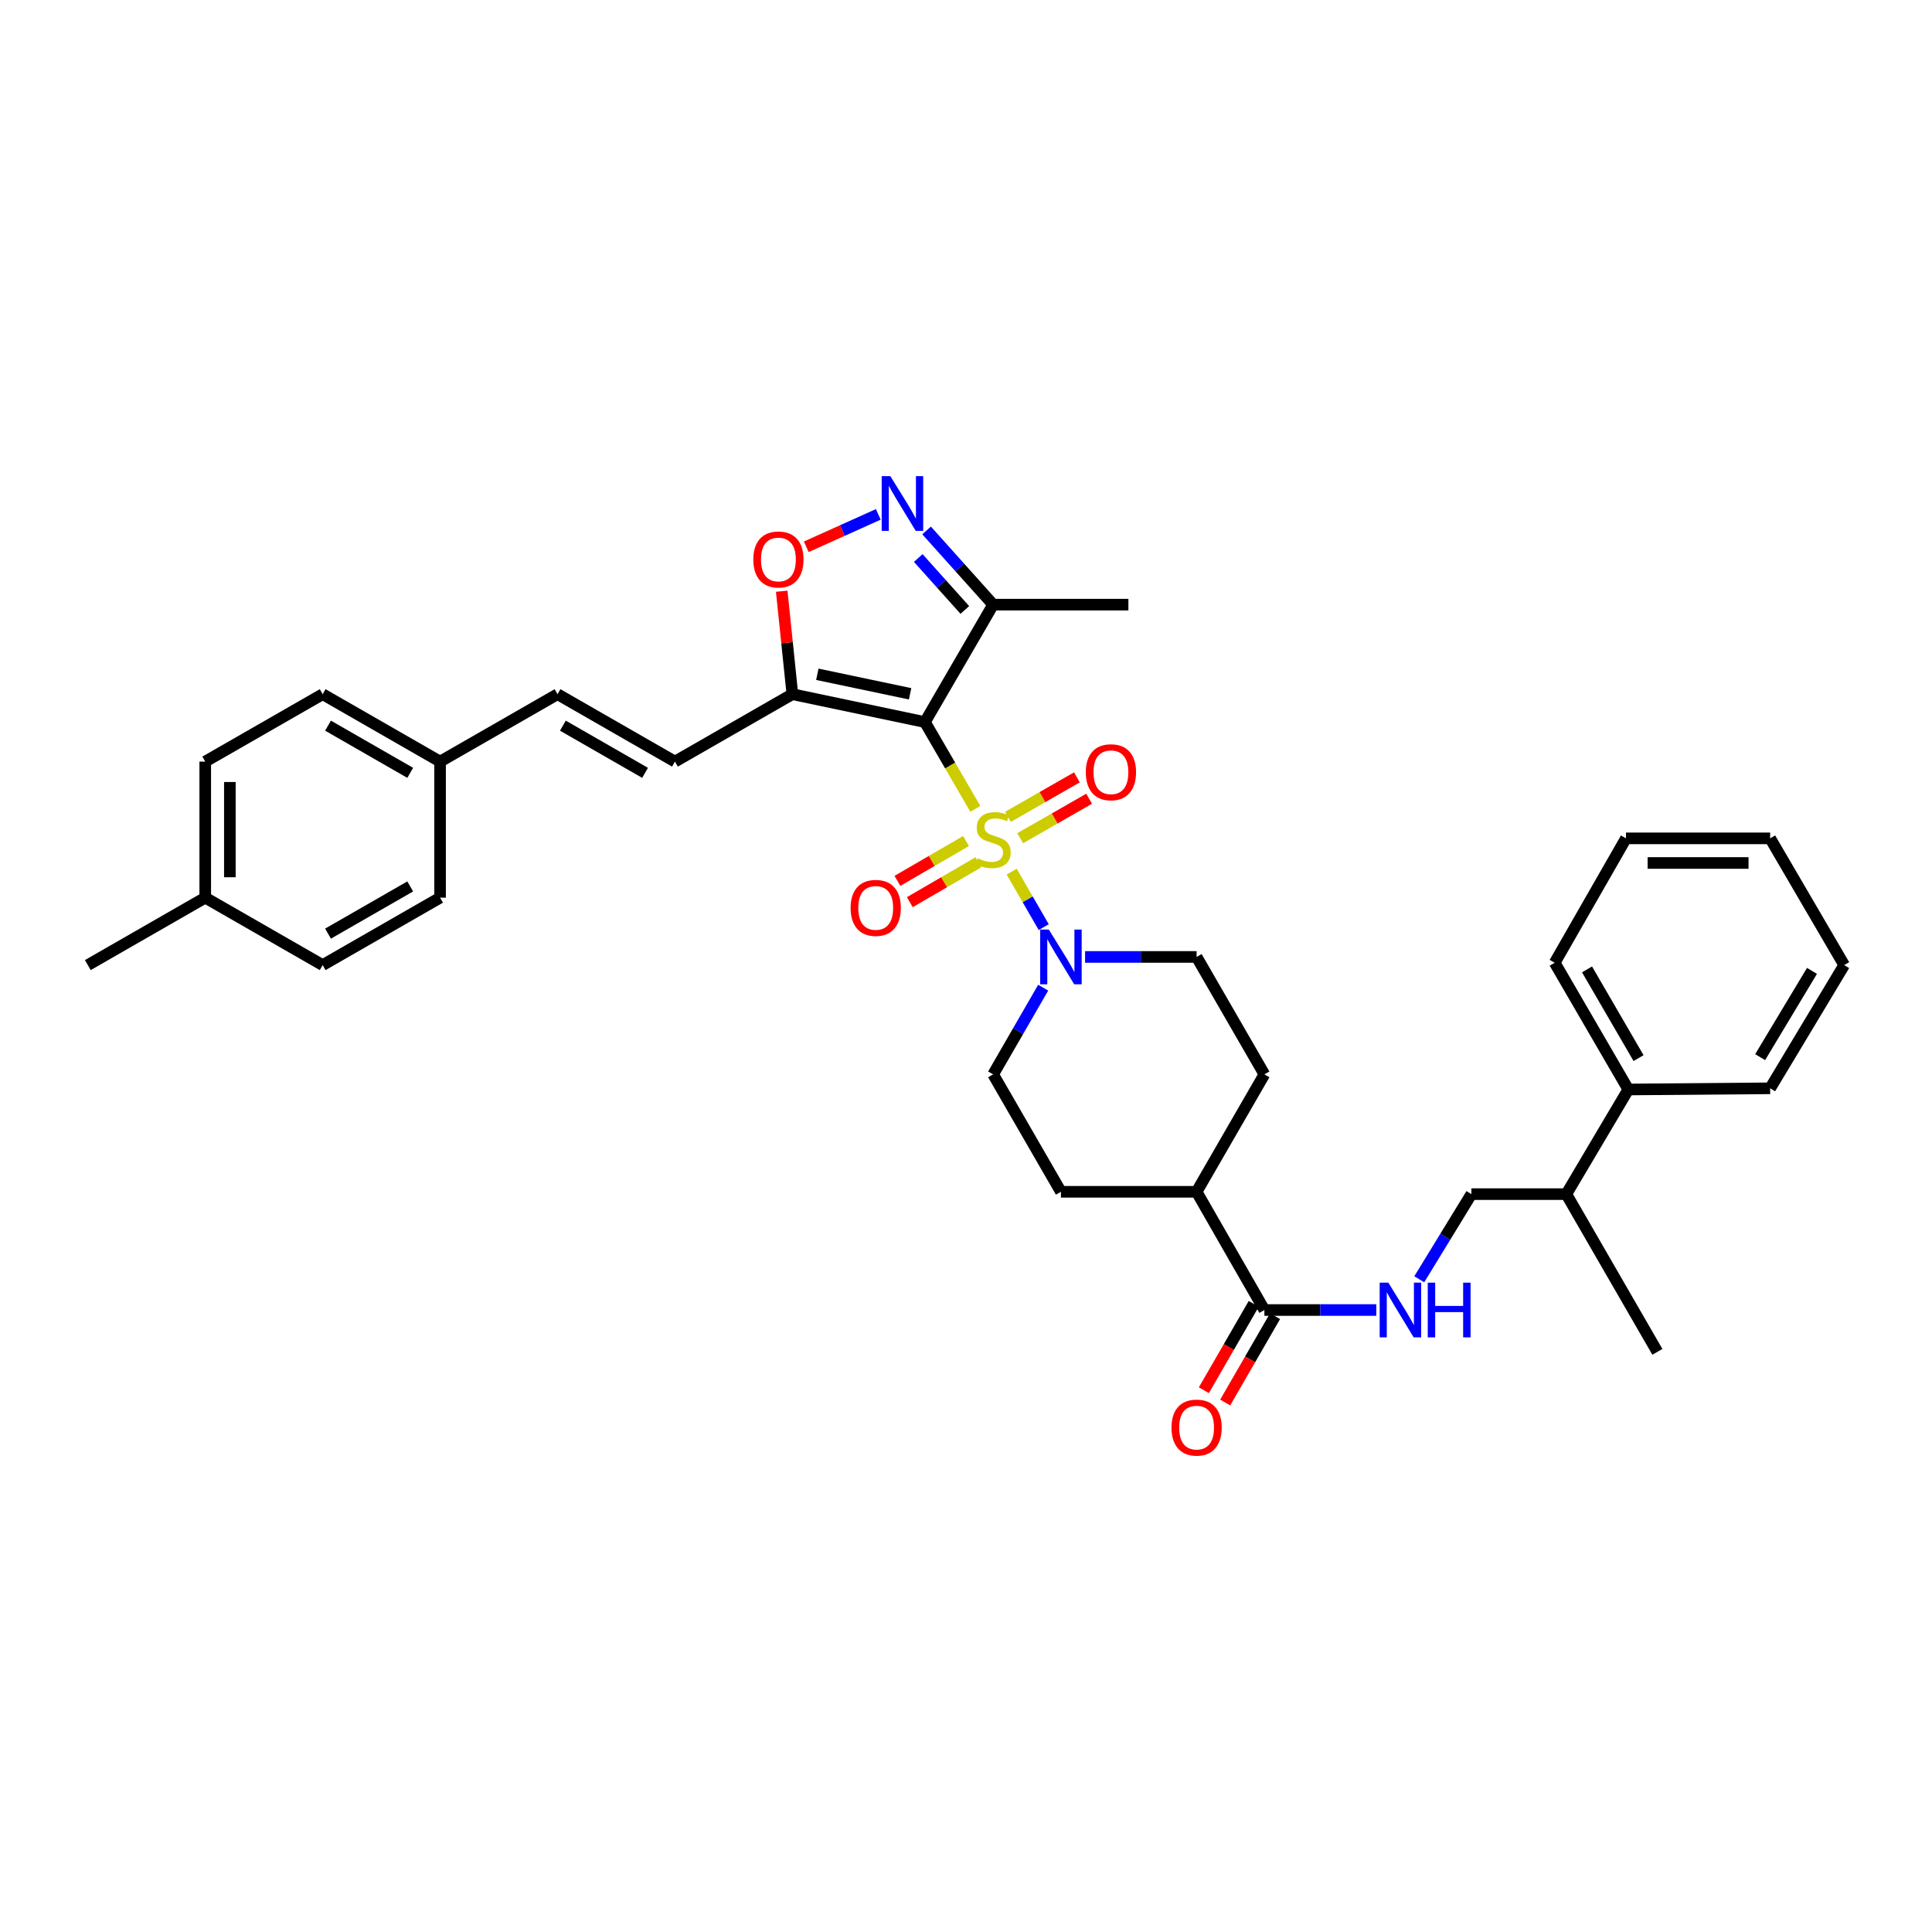 <?xml version='1.0' encoding='iso-8859-1'?>
<svg version='1.1' baseProfile='full'
              xmlns='http://www.w3.org/2000/svg'
                      xmlns:rdkit='http://www.rdkit.org/xml'
                      xmlns:xlink='http://www.w3.org/1999/xlink'
                  xml:space='preserve'
width='1000px' height='1000px' viewBox='0 0 1000 1000'>
<!-- END OF HEADER -->
<rect style='opacity:1.0;fill:#FFFFFF;stroke:none' width='1000' height='1000' x='0' y='0'> </rect>
<path class='bond-0' d='M 504.823,418.648 L 491.781,396.198' style='fill:none;fill-rule:evenodd;stroke:#CCCC00;stroke-width:6px;stroke-linecap:butt;stroke-linejoin:miter;stroke-opacity:1' />
<path class='bond-0' d='M 491.781,396.198 L 478.738,373.748' style='fill:none;fill-rule:evenodd;stroke:#000000;stroke-width:6px;stroke-linecap:butt;stroke-linejoin:miter;stroke-opacity:1' />
<path class='bond-2' d='M 523.65,451.16 L 531.939,465.517' style='fill:none;fill-rule:evenodd;stroke:#CCCC00;stroke-width:6px;stroke-linecap:butt;stroke-linejoin:miter;stroke-opacity:1' />
<path class='bond-2' d='M 531.939,465.517 L 540.227,479.875' style='fill:none;fill-rule:evenodd;stroke:#0000FF;stroke-width:6px;stroke-linecap:butt;stroke-linejoin:miter;stroke-opacity:1' />
<path class='bond-8' d='M 500.008,435.313 L 482.261,445.626' style='fill:none;fill-rule:evenodd;stroke:#CCCC00;stroke-width:6px;stroke-linecap:butt;stroke-linejoin:miter;stroke-opacity:1' />
<path class='bond-8' d='M 482.261,445.626 L 464.513,455.939' style='fill:none;fill-rule:evenodd;stroke:#FF0000;stroke-width:6px;stroke-linecap:butt;stroke-linejoin:miter;stroke-opacity:1' />
<path class='bond-8' d='M 506.411,446.332 L 488.664,456.645' style='fill:none;fill-rule:evenodd;stroke:#CCCC00;stroke-width:6px;stroke-linecap:butt;stroke-linejoin:miter;stroke-opacity:1' />
<path class='bond-8' d='M 488.664,456.645 L 470.916,466.958' style='fill:none;fill-rule:evenodd;stroke:#FF0000;stroke-width:6px;stroke-linecap:butt;stroke-linejoin:miter;stroke-opacity:1' />
<path class='bond-9' d='M 528.049,433.853 L 545.893,423.639' style='fill:none;fill-rule:evenodd;stroke:#CCCC00;stroke-width:6px;stroke-linecap:butt;stroke-linejoin:miter;stroke-opacity:1' />
<path class='bond-9' d='M 545.893,423.639 L 563.737,413.425' style='fill:none;fill-rule:evenodd;stroke:#FF0000;stroke-width:6px;stroke-linecap:butt;stroke-linejoin:miter;stroke-opacity:1' />
<path class='bond-9' d='M 521.718,422.792 L 539.562,412.578' style='fill:none;fill-rule:evenodd;stroke:#CCCC00;stroke-width:6px;stroke-linecap:butt;stroke-linejoin:miter;stroke-opacity:1' />
<path class='bond-9' d='M 539.562,412.578 L 557.406,402.364' style='fill:none;fill-rule:evenodd;stroke:#FF0000;stroke-width:6px;stroke-linecap:butt;stroke-linejoin:miter;stroke-opacity:1' />
<path class='bond-1' d='M 478.738,373.748 L 410.13,359.312' style='fill:none;fill-rule:evenodd;stroke:#000000;stroke-width:6px;stroke-linecap:butt;stroke-linejoin:miter;stroke-opacity:1' />
<path class='bond-1' d='M 471.071,359.111 L 423.046,349.006' style='fill:none;fill-rule:evenodd;stroke:#000000;stroke-width:6px;stroke-linecap:butt;stroke-linejoin:miter;stroke-opacity:1' />
<path class='bond-4' d='M 478.738,373.748 L 514.047,312.964' style='fill:none;fill-rule:evenodd;stroke:#000000;stroke-width:6px;stroke-linecap:butt;stroke-linejoin:miter;stroke-opacity:1' />
<path class='bond-5' d='M 410.13,359.312 L 407.374,332.663' style='fill:none;fill-rule:evenodd;stroke:#000000;stroke-width:6px;stroke-linecap:butt;stroke-linejoin:miter;stroke-opacity:1' />
<path class='bond-5' d='M 407.374,332.663 L 404.617,306.015' style='fill:none;fill-rule:evenodd;stroke:#FF0000;stroke-width:6px;stroke-linecap:butt;stroke-linejoin:miter;stroke-opacity:1' />
<path class='bond-6' d='M 410.13,359.312 L 349.346,394.203' style='fill:none;fill-rule:evenodd;stroke:#000000;stroke-width:6px;stroke-linecap:butt;stroke-linejoin:miter;stroke-opacity:1' />
<path class='bond-12' d='M 561.633,495.309 L 590.496,495.309' style='fill:none;fill-rule:evenodd;stroke:#0000FF;stroke-width:6px;stroke-linecap:butt;stroke-linejoin:miter;stroke-opacity:1' />
<path class='bond-12' d='M 590.496,495.309 L 619.359,495.309' style='fill:none;fill-rule:evenodd;stroke:#000000;stroke-width:6px;stroke-linecap:butt;stroke-linejoin:miter;stroke-opacity:1' />
<path class='bond-13' d='M 539.95,511.224 L 526.998,533.659' style='fill:none;fill-rule:evenodd;stroke:#0000FF;stroke-width:6px;stroke-linecap:butt;stroke-linejoin:miter;stroke-opacity:1' />
<path class='bond-13' d='M 526.998,533.659 L 514.047,556.093' style='fill:none;fill-rule:evenodd;stroke:#000000;stroke-width:6px;stroke-linecap:butt;stroke-linejoin:miter;stroke-opacity:1' />
<path class='bond-3' d='M 479.603,274.556 L 496.825,293.76' style='fill:none;fill-rule:evenodd;stroke:#0000FF;stroke-width:6px;stroke-linecap:butt;stroke-linejoin:miter;stroke-opacity:1' />
<path class='bond-3' d='M 496.825,293.76 L 514.047,312.964' style='fill:none;fill-rule:evenodd;stroke:#000000;stroke-width:6px;stroke-linecap:butt;stroke-linejoin:miter;stroke-opacity:1' />
<path class='bond-3' d='M 475.282,288.826 L 487.337,302.269' style='fill:none;fill-rule:evenodd;stroke:#0000FF;stroke-width:6px;stroke-linecap:butt;stroke-linejoin:miter;stroke-opacity:1' />
<path class='bond-3' d='M 487.337,302.269 L 499.393,315.712' style='fill:none;fill-rule:evenodd;stroke:#000000;stroke-width:6px;stroke-linecap:butt;stroke-linejoin:miter;stroke-opacity:1' />
<path class='bond-36' d='M 454.605,266.243 L 435.965,274.629' style='fill:none;fill-rule:evenodd;stroke:#0000FF;stroke-width:6px;stroke-linecap:butt;stroke-linejoin:miter;stroke-opacity:1' />
<path class='bond-36' d='M 435.965,274.629 L 417.326,283.014' style='fill:none;fill-rule:evenodd;stroke:#FF0000;stroke-width:6px;stroke-linecap:butt;stroke-linejoin:miter;stroke-opacity:1' />
<path class='bond-27' d='M 514.047,312.964 L 584.05,312.964' style='fill:none;fill-rule:evenodd;stroke:#000000;stroke-width:6px;stroke-linecap:butt;stroke-linejoin:miter;stroke-opacity:1' />
<path class='bond-11' d='M 349.346,394.203 L 288.576,359.312' style='fill:none;fill-rule:evenodd;stroke:#000000;stroke-width:6px;stroke-linecap:butt;stroke-linejoin:miter;stroke-opacity:1' />
<path class='bond-11' d='M 333.885,400.022 L 291.346,375.598' style='fill:none;fill-rule:evenodd;stroke:#000000;stroke-width:6px;stroke-linecap:butt;stroke-linejoin:miter;stroke-opacity:1' />
<path class='bond-7' d='M 654.449,678.065 L 619.359,616.87' style='fill:none;fill-rule:evenodd;stroke:#000000;stroke-width:6px;stroke-linecap:butt;stroke-linejoin:miter;stroke-opacity:1' />
<path class='bond-10' d='M 654.449,678.065 L 683.405,678.065' style='fill:none;fill-rule:evenodd;stroke:#000000;stroke-width:6px;stroke-linecap:butt;stroke-linejoin:miter;stroke-opacity:1' />
<path class='bond-10' d='M 683.405,678.065 L 712.362,678.065' style='fill:none;fill-rule:evenodd;stroke:#0000FF;stroke-width:6px;stroke-linecap:butt;stroke-linejoin:miter;stroke-opacity:1' />
<path class='bond-15' d='M 648.93,674.878 L 636.026,697.226' style='fill:none;fill-rule:evenodd;stroke:#000000;stroke-width:6px;stroke-linecap:butt;stroke-linejoin:miter;stroke-opacity:1' />
<path class='bond-15' d='M 636.026,697.226 L 623.122,719.574' style='fill:none;fill-rule:evenodd;stroke:#FF0000;stroke-width:6px;stroke-linecap:butt;stroke-linejoin:miter;stroke-opacity:1' />
<path class='bond-15' d='M 659.967,681.251 L 647.063,703.599' style='fill:none;fill-rule:evenodd;stroke:#000000;stroke-width:6px;stroke-linecap:butt;stroke-linejoin:miter;stroke-opacity:1' />
<path class='bond-15' d='M 647.063,703.599 L 634.159,725.947' style='fill:none;fill-rule:evenodd;stroke:#FF0000;stroke-width:6px;stroke-linecap:butt;stroke-linejoin:miter;stroke-opacity:1' />
<path class='bond-16' d='M 734.606,662.147 L 748.093,640.114' style='fill:none;fill-rule:evenodd;stroke:#0000FF;stroke-width:6px;stroke-linecap:butt;stroke-linejoin:miter;stroke-opacity:1' />
<path class='bond-16' d='M 748.093,640.114 L 761.58,618.081' style='fill:none;fill-rule:evenodd;stroke:#000000;stroke-width:6px;stroke-linecap:butt;stroke-linejoin:miter;stroke-opacity:1' />
<path class='bond-20' d='M 288.576,359.312 L 227.785,394.203' style='fill:none;fill-rule:evenodd;stroke:#000000;stroke-width:6px;stroke-linecap:butt;stroke-linejoin:miter;stroke-opacity:1' />
<path class='bond-17' d='M 619.359,495.309 L 654.449,556.093' style='fill:none;fill-rule:evenodd;stroke:#000000;stroke-width:6px;stroke-linecap:butt;stroke-linejoin:miter;stroke-opacity:1' />
<path class='bond-18' d='M 514.047,556.093 L 549.137,616.87' style='fill:none;fill-rule:evenodd;stroke:#000000;stroke-width:6px;stroke-linecap:butt;stroke-linejoin:miter;stroke-opacity:1' />
<path class='bond-14' d='M 619.359,616.87 L 549.137,616.87' style='fill:none;fill-rule:evenodd;stroke:#000000;stroke-width:6px;stroke-linecap:butt;stroke-linejoin:miter;stroke-opacity:1' />
<path class='bond-35' d='M 619.359,616.87 L 654.449,556.093' style='fill:none;fill-rule:evenodd;stroke:#000000;stroke-width:6px;stroke-linecap:butt;stroke-linejoin:miter;stroke-opacity:1' />
<path class='bond-21' d='M 761.58,618.081 L 810.724,618.081' style='fill:none;fill-rule:evenodd;stroke:#000000;stroke-width:6px;stroke-linecap:butt;stroke-linejoin:miter;stroke-opacity:1' />
<path class='bond-19' d='M 842.812,563.917 L 810.724,618.081' style='fill:none;fill-rule:evenodd;stroke:#000000;stroke-width:6px;stroke-linecap:butt;stroke-linejoin:miter;stroke-opacity:1' />
<path class='bond-28' d='M 842.812,563.917 L 804.706,498.318' style='fill:none;fill-rule:evenodd;stroke:#000000;stroke-width:6px;stroke-linecap:butt;stroke-linejoin:miter;stroke-opacity:1' />
<path class='bond-28' d='M 848.116,547.676 L 821.442,501.757' style='fill:none;fill-rule:evenodd;stroke:#000000;stroke-width:6px;stroke-linecap:butt;stroke-linejoin:miter;stroke-opacity:1' />
<path class='bond-29' d='M 842.812,563.917 L 916.227,563.308' style='fill:none;fill-rule:evenodd;stroke:#000000;stroke-width:6px;stroke-linecap:butt;stroke-linejoin:miter;stroke-opacity:1' />
<path class='bond-23' d='M 227.785,394.203 L 227.785,464.63' style='fill:none;fill-rule:evenodd;stroke:#000000;stroke-width:6px;stroke-linecap:butt;stroke-linejoin:miter;stroke-opacity:1' />
<path class='bond-24' d='M 227.785,394.203 L 167.015,359.312' style='fill:none;fill-rule:evenodd;stroke:#000000;stroke-width:6px;stroke-linecap:butt;stroke-linejoin:miter;stroke-opacity:1' />
<path class='bond-24' d='M 212.324,400.022 L 169.785,375.598' style='fill:none;fill-rule:evenodd;stroke:#000000;stroke-width:6px;stroke-linecap:butt;stroke-linejoin:miter;stroke-opacity:1' />
<path class='bond-30' d='M 810.724,618.081 L 857.857,699.716' style='fill:none;fill-rule:evenodd;stroke:#000000;stroke-width:6px;stroke-linecap:butt;stroke-linejoin:miter;stroke-opacity:1' />
<path class='bond-22' d='M 106.231,464.63 L 106.231,394.203' style='fill:none;fill-rule:evenodd;stroke:#000000;stroke-width:6px;stroke-linecap:butt;stroke-linejoin:miter;stroke-opacity:1' />
<path class='bond-22' d='M 118.976,454.066 L 118.976,404.767' style='fill:none;fill-rule:evenodd;stroke:#000000;stroke-width:6px;stroke-linecap:butt;stroke-linejoin:miter;stroke-opacity:1' />
<path class='bond-31' d='M 106.231,464.63 L 45.455,499.529' style='fill:none;fill-rule:evenodd;stroke:#000000;stroke-width:6px;stroke-linecap:butt;stroke-linejoin:miter;stroke-opacity:1' />
<path class='bond-37' d='M 106.231,464.63 L 167.015,499.529' style='fill:none;fill-rule:evenodd;stroke:#000000;stroke-width:6px;stroke-linecap:butt;stroke-linejoin:miter;stroke-opacity:1' />
<path class='bond-25' d='M 227.785,464.63 L 167.015,499.529' style='fill:none;fill-rule:evenodd;stroke:#000000;stroke-width:6px;stroke-linecap:butt;stroke-linejoin:miter;stroke-opacity:1' />
<path class='bond-25' d='M 212.323,458.814 L 169.784,483.243' style='fill:none;fill-rule:evenodd;stroke:#000000;stroke-width:6px;stroke-linecap:butt;stroke-linejoin:miter;stroke-opacity:1' />
<path class='bond-26' d='M 167.015,359.312 L 106.231,394.203' style='fill:none;fill-rule:evenodd;stroke:#000000;stroke-width:6px;stroke-linecap:butt;stroke-linejoin:miter;stroke-opacity:1' />
<path class='bond-32' d='M 804.706,498.318 L 841.608,433.93' style='fill:none;fill-rule:evenodd;stroke:#000000;stroke-width:6px;stroke-linecap:butt;stroke-linejoin:miter;stroke-opacity:1' />
<path class='bond-33' d='M 916.227,563.308 L 954.545,499.529' style='fill:none;fill-rule:evenodd;stroke:#000000;stroke-width:6px;stroke-linecap:butt;stroke-linejoin:miter;stroke-opacity:1' />
<path class='bond-33' d='M 911.05,547.178 L 937.873,502.532' style='fill:none;fill-rule:evenodd;stroke:#000000;stroke-width:6px;stroke-linecap:butt;stroke-linejoin:miter;stroke-opacity:1' />
<path class='bond-38' d='M 841.608,433.93 L 916.227,433.93' style='fill:none;fill-rule:evenodd;stroke:#000000;stroke-width:6px;stroke-linecap:butt;stroke-linejoin:miter;stroke-opacity:1' />
<path class='bond-38' d='M 852.801,446.675 L 905.034,446.675' style='fill:none;fill-rule:evenodd;stroke:#000000;stroke-width:6px;stroke-linecap:butt;stroke-linejoin:miter;stroke-opacity:1' />
<path class='bond-34' d='M 954.545,499.529 L 916.227,433.93' style='fill:none;fill-rule:evenodd;stroke:#000000;stroke-width:6px;stroke-linecap:butt;stroke-linejoin:miter;stroke-opacity:1' />
<path  class='atom-0' d='M 506.047 444.245
Q 506.367 444.365, 507.687 444.925
Q 509.007 445.485, 510.447 445.845
Q 511.927 446.165, 513.367 446.165
Q 516.047 446.165, 517.607 444.885
Q 519.167 443.565, 519.167 441.285
Q 519.167 439.725, 518.367 438.765
Q 517.607 437.805, 516.407 437.285
Q 515.207 436.765, 513.207 436.165
Q 510.687 435.405, 509.167 434.685
Q 507.687 433.965, 506.607 432.445
Q 505.567 430.925, 505.567 428.365
Q 505.567 424.805, 507.967 422.605
Q 510.407 420.405, 515.207 420.405
Q 518.487 420.405, 522.207 421.965
L 521.287 425.045
Q 517.887 423.645, 515.327 423.645
Q 512.567 423.645, 511.047 424.805
Q 509.527 425.925, 509.567 427.885
Q 509.567 429.405, 510.327 430.325
Q 511.127 431.245, 512.247 431.765
Q 513.407 432.285, 515.327 432.885
Q 517.887 433.685, 519.407 434.485
Q 520.927 435.285, 522.007 436.925
Q 523.127 438.525, 523.127 441.285
Q 523.127 445.205, 520.487 447.325
Q 517.887 449.405, 513.527 449.405
Q 511.007 449.405, 509.087 448.845
Q 507.207 448.325, 504.967 447.405
L 506.047 444.245
' fill='#CCCC00'/>
<path  class='atom-3' d='M 542.877 481.149
L 552.157 496.149
Q 553.077 497.629, 554.557 500.309
Q 556.037 502.989, 556.117 503.149
L 556.117 481.149
L 559.877 481.149
L 559.877 509.469
L 555.997 509.469
L 546.037 493.069
Q 544.877 491.149, 543.637 488.949
Q 542.437 486.749, 542.077 486.069
L 542.077 509.469
L 538.397 509.469
L 538.397 481.149
L 542.877 481.149
' fill='#0000FF'/>
<path  class='atom-4' d='M 460.845 246.46
L 470.125 261.46
Q 471.045 262.94, 472.525 265.62
Q 474.005 268.3, 474.085 268.46
L 474.085 246.46
L 477.845 246.46
L 477.845 274.78
L 473.965 274.78
L 464.005 258.38
Q 462.845 256.46, 461.605 254.26
Q 460.405 252.06, 460.045 251.38
L 460.045 274.78
L 456.365 274.78
L 456.365 246.46
L 460.845 246.46
' fill='#0000FF'/>
<path  class='atom-6' d='M 389.908 289.58
Q 389.908 282.78, 393.268 278.98
Q 396.628 275.18, 402.908 275.18
Q 409.188 275.18, 412.548 278.98
Q 415.908 282.78, 415.908 289.58
Q 415.908 296.46, 412.508 300.38
Q 409.108 304.26, 402.908 304.26
Q 396.668 304.26, 393.268 300.38
Q 389.908 296.5, 389.908 289.58
M 402.908 301.06
Q 407.228 301.06, 409.548 298.18
Q 411.908 295.26, 411.908 289.58
Q 411.908 284.02, 409.548 281.22
Q 407.228 278.38, 402.908 278.38
Q 398.588 278.38, 396.228 281.18
Q 393.908 283.98, 393.908 289.58
Q 393.908 295.3, 396.228 298.18
Q 398.588 301.06, 402.908 301.06
' fill='#FF0000'/>
<path  class='atom-9' d='M 440.27 469.922
Q 440.27 463.122, 443.63 459.322
Q 446.99 455.522, 453.27 455.522
Q 459.55 455.522, 462.91 459.322
Q 466.27 463.122, 466.27 469.922
Q 466.27 476.802, 462.87 480.722
Q 459.47 484.602, 453.27 484.602
Q 447.03 484.602, 443.63 480.722
Q 440.27 476.842, 440.27 469.922
M 453.27 481.402
Q 457.59 481.402, 459.91 478.522
Q 462.27 475.602, 462.27 469.922
Q 462.27 464.362, 459.91 461.562
Q 457.59 458.722, 453.27 458.722
Q 448.95 458.722, 446.59 461.522
Q 444.27 464.322, 444.27 469.922
Q 444.27 475.642, 446.59 478.522
Q 448.95 481.402, 453.27 481.402
' fill='#FF0000'/>
<path  class='atom-10' d='M 562.015 399.707
Q 562.015 392.907, 565.375 389.107
Q 568.735 385.307, 575.015 385.307
Q 581.295 385.307, 584.655 389.107
Q 588.015 392.907, 588.015 399.707
Q 588.015 406.587, 584.615 410.507
Q 581.215 414.387, 575.015 414.387
Q 568.775 414.387, 565.375 410.507
Q 562.015 406.627, 562.015 399.707
M 575.015 411.187
Q 579.335 411.187, 581.655 408.307
Q 584.015 405.387, 584.015 399.707
Q 584.015 394.147, 581.655 391.347
Q 579.335 388.507, 575.015 388.507
Q 570.695 388.507, 568.335 391.307
Q 566.015 394.107, 566.015 399.707
Q 566.015 405.427, 568.335 408.307
Q 570.695 411.187, 575.015 411.187
' fill='#FF0000'/>
<path  class='atom-11' d='M 718.602 663.905
L 727.882 678.905
Q 728.802 680.385, 730.282 683.065
Q 731.762 685.745, 731.842 685.905
L 731.842 663.905
L 735.602 663.905
L 735.602 692.225
L 731.722 692.225
L 721.762 675.825
Q 720.602 673.905, 719.362 671.705
Q 718.162 669.505, 717.802 668.825
L 717.802 692.225
L 714.122 692.225
L 714.122 663.905
L 718.602 663.905
' fill='#0000FF'/>
<path  class='atom-11' d='M 739.002 663.905
L 742.842 663.905
L 742.842 675.945
L 757.322 675.945
L 757.322 663.905
L 761.162 663.905
L 761.162 692.225
L 757.322 692.225
L 757.322 679.145
L 742.842 679.145
L 742.842 692.225
L 739.002 692.225
L 739.002 663.905
' fill='#0000FF'/>
<path  class='atom-16' d='M 606.359 738.915
Q 606.359 732.115, 609.719 728.315
Q 613.079 724.515, 619.359 724.515
Q 625.639 724.515, 628.999 728.315
Q 632.359 732.115, 632.359 738.915
Q 632.359 745.795, 628.959 749.715
Q 625.559 753.595, 619.359 753.595
Q 613.119 753.595, 609.719 749.715
Q 606.359 745.835, 606.359 738.915
M 619.359 750.395
Q 623.679 750.395, 625.999 747.515
Q 628.359 744.595, 628.359 738.915
Q 628.359 733.355, 625.999 730.555
Q 623.679 727.715, 619.359 727.715
Q 615.039 727.715, 612.679 730.515
Q 610.359 733.315, 610.359 738.915
Q 610.359 744.635, 612.679 747.515
Q 615.039 750.395, 619.359 750.395
' fill='#FF0000'/>
</svg>
